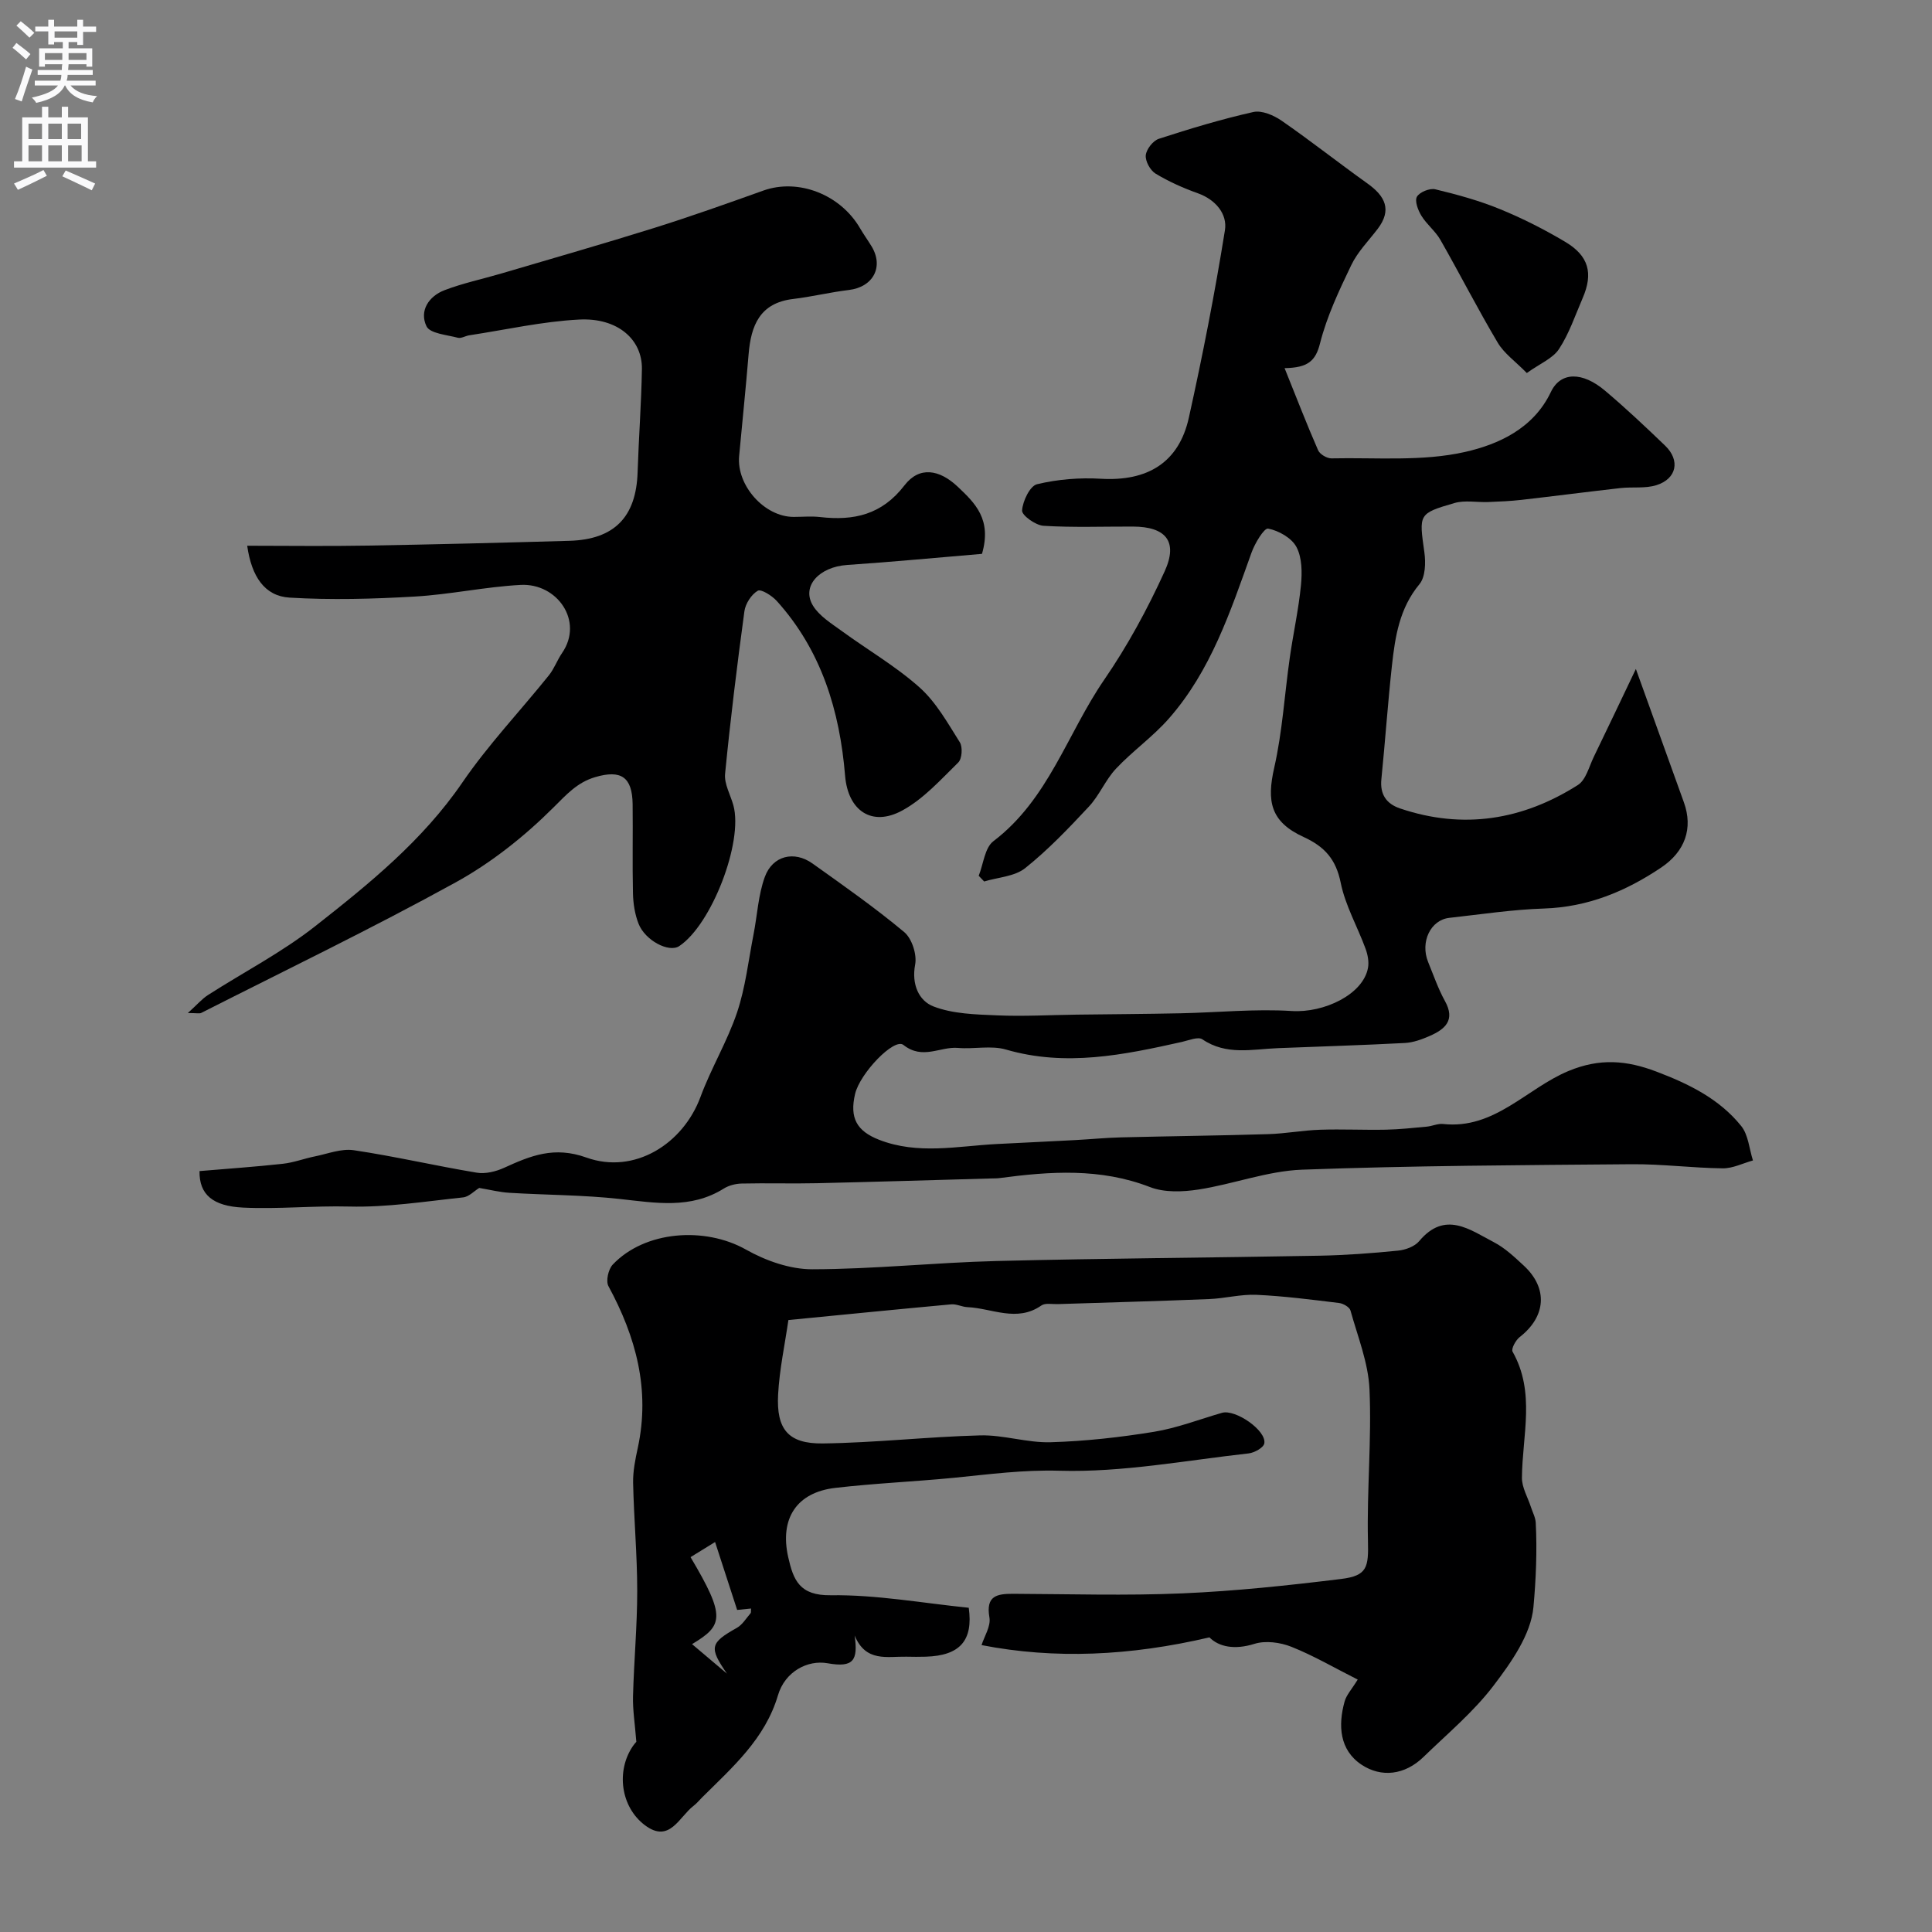 <svg enable-background="new 0 0 400 400" viewBox="0 0 400 400" xmlns="http://www.w3.org/2000/svg"><rect x="0" y="0" width="400" height="400" fill="#808080" stroke="none"/><g fill="#000001"><path d="m99.22 245.95c-1.04.63-2.14 1.84-3.35 1.96-7.85.83-15.74 2.09-23.58 1.89-7.34-.19-14.64.57-21.96.22-6.21-.3-9.11-2.66-9.02-7.56 5.75-.49 11.5-.88 17.23-1.51 2.23-.24 4.39-1.07 6.6-1.52 2.7-.54 5.53-1.68 8.11-1.29 8.53 1.27 16.95 3.24 25.46 4.65 1.79.3 3.95-.23 5.66-1.01 5.49-2.5 10.35-4.52 17.04-2.12 9.91 3.55 20.01-2.79 23.62-12.56 2.2-5.95 5.55-11.49 7.57-17.48 1.74-5.18 2.35-10.75 3.41-16.15.78-3.98.97-8.17 2.34-11.92 1.62-4.42 6.09-5.47 9.87-2.77 6.44 4.59 12.93 9.14 18.99 14.2 1.59 1.33 2.66 4.64 2.26 6.73-.78 4.12.79 7.5 3.79 8.66 4.04 1.56 8.74 1.66 13.18 1.85 5.47.24 10.97-.08 16.45-.15 7.18-.09 14.35-.13 21.53-.28 7.69-.16 15.4-.95 23.04-.47 6.67.42 14.77-3.43 15.77-8.94.23-1.26-.06-2.74-.51-3.97-1.68-4.57-4.19-8.94-5.14-13.64-.98-4.85-3.3-7.47-7.68-9.48-6.89-3.15-7.66-7.41-6.09-14.33 1.7-7.47 2.14-15.21 3.23-22.82.71-5 1.82-9.96 2.31-14.98.25-2.62.24-5.7-.93-7.9-.99-1.88-3.68-3.4-5.87-3.82-.82-.16-2.76 3.06-3.45 5.01-4.35 12.13-8.4 24.43-17.11 34.33-3.3 3.76-7.5 6.71-10.94 10.37-2.18 2.32-3.43 5.52-5.61 7.85-4.17 4.47-8.43 8.94-13.19 12.74-2.18 1.74-5.62 1.89-8.49 2.76-.38-.39-.75-.79-1.13-1.18.98-2.44 1.25-5.8 3.04-7.16 11.4-8.64 15.3-22.3 22.94-33.42 4.84-7.04 8.98-14.67 12.52-22.45 2.83-6.21.24-9.25-6.59-9.27-6.17-.02-12.35.22-18.49-.16-1.64-.1-4.51-2.16-4.44-3.17.13-1.95 1.63-5.09 3.11-5.44 4.25-1.02 8.81-1.39 13.19-1.13 9.69.57 16.17-3.35 18.23-12.65 2.85-12.86 5.39-25.81 7.47-38.81.53-3.32-1.89-6.32-5.62-7.65-3.02-1.08-6.01-2.41-8.75-4.07-1.1-.67-2.14-2.58-2.02-3.8.13-1.25 1.5-3.01 2.7-3.4 6.45-2.1 12.96-4.06 19.57-5.55 1.75-.39 4.21.67 5.84 1.79 6.04 4.18 11.81 8.74 17.79 13.01 3.64 2.6 5.14 5.44 2.09 9.43-1.88 2.46-4.15 4.75-5.46 7.5-2.51 5.23-5.04 10.58-6.45 16.16-.92 3.65-2.5 5.06-7.34 5.14 2.46 6.11 4.58 11.61 6.94 17 .36.83 1.83 1.7 2.77 1.68 9.25-.2 18.79.68 27.66-1.33 6.83-1.55 14.14-4.79 17.76-12.41 2.01-4.22 6.51-4.25 11.22-.27 4.29 3.62 8.39 7.49 12.44 11.38 3.17 3.05 2.4 6.86-1.81 8.18-2.31.73-4.96.32-7.44.6-6.83.77-13.65 1.66-20.48 2.44-2.29.26-4.59.36-6.89.45-2.34.09-4.84-.42-7.01.21-7.51 2.18-7.32 2.31-6.22 10.19.3 2.16.22 5.12-1.02 6.61-4.13 4.97-5.03 10.83-5.69 16.8-.86 7.84-1.4 15.72-2.19 23.57-.32 3.15 1.03 5.1 3.87 6.06 13.05 4.41 25.36 2.42 36.81-4.85 1.67-1.06 2.32-3.82 3.31-5.86 2.88-5.92 5.69-11.88 8.7-18.17 3.51 9.74 6.74 18.68 9.95 27.64 1.92 5.36.24 10.14-4.7 13.47-7.35 4.94-15.2 8.19-24.27 8.49-6.55.21-13.07 1.21-19.59 1.93-3.91.43-6.08 5.01-4.4 9.15 1.11 2.71 2.07 5.52 3.48 8.07 2.22 4 0 5.85-3.17 7.24-1.62.71-3.4 1.36-5.14 1.45-8.76.46-17.53.72-26.3 1.07-5.29.21-10.64 1.55-15.61-1.83-.89-.6-2.83.22-4.25.54-12.04 2.69-24.02 5.18-36.41 1.58-3.08-.9-6.63-.05-9.94-.34-3.71-.32-7.31 2.54-11.3-.62-1.92-1.52-8.98 5.86-10 10.13-1.18 4.99.34 7.7 4.97 9.51 8.03 3.13 16.19 1.31 24.32.88 5.44-.28 10.88-.53 16.31-.82 3.15-.17 6.3-.48 9.45-.56 10.16-.25 20.33-.36 30.49-.67 3.59-.11 7.16-.79 10.76-.91 4.52-.15 9.05.08 13.58-.01 2.83-.06 5.66-.37 8.48-.63 1.14-.11 2.28-.67 3.38-.55 10.67 1.16 17.3-7.38 25.98-10.98 6.49-2.69 12.03-2.2 18.17.13 6.71 2.54 13.03 5.63 17.57 11.27 1.48 1.84 1.66 4.73 2.43 7.13-2.09.58-4.19 1.66-6.27 1.63-6.27-.07-12.53-.9-18.8-.85-22.77.19-45.54.29-68.29 1.13-7.18.27-14.25 3-21.44 4.11-3.27.5-7.05.65-10.04-.51-10.28-3.98-20.66-3.26-31.16-1.86-.49.07-1 .06-1.5.07-12.1.34-24.2.71-36.3.99-5.19.12-10.38-.05-15.57.07-1.25.03-2.66.38-3.71 1.04-6.87 4.3-14.15 2.96-21.57 2.15-7.55-.83-15.18-.81-22.77-1.27-2.05-.12-4.05-.63-6.29-1.01z"/><path d="m281.1 347.74c-4.82-2.43-9.13-4.96-13.73-6.79-2.31-.92-5.36-1.33-7.65-.61-4.15 1.3-7.39.61-9.32-1.34-16.46 3.85-32.02 4.55-47.18 1.6.56-1.79 1.95-3.91 1.63-5.72-.79-4.5 1.55-4.91 4.93-4.9 11.66.05 23.34.41 34.99-.09 10.99-.47 21.96-1.64 32.88-2.98 5.48-.67 5.7-2.45 5.57-7.94-.24-10.43.78-20.9.32-31.31-.24-5.5-2.44-10.93-3.94-16.34-.2-.7-1.5-1.45-2.37-1.55-5.68-.69-11.36-1.43-17.07-1.69-3.26-.15-6.55.75-9.84.88-10.43.42-20.86.7-31.3 1.04-1.16.04-2.61-.28-3.42.29-5.08 3.54-10.22.56-15.31.34-1.12-.05-2.26-.68-3.34-.58-11.12 1.02-22.23 2.13-33.72 3.25-.74 5.11-1.85 10.23-2.13 15.4-.39 7.23 2.1 10.24 9.25 10.15 10.87-.14 21.73-1.39 32.61-1.67 4.83-.12 9.72 1.56 14.55 1.42 7.16-.21 14.34-1.01 21.41-2.16 4.78-.78 9.4-2.58 14.08-3.93 2.78-.8 9.27 3.68 8.76 6.34-.17.88-2.04 1.92-3.23 2.06-13.04 1.45-26.14 3.96-39.15 3.59-7.51-.22-14.6.74-21.88 1.46-8.18.8-16.4 1.14-24.56 2.09-8.05.93-11.54 6.39-9.75 14.34 1.07 4.76 2.34 7.98 8.82 7.89 9.47-.13 18.96 1.62 28.56 2.59.93 6.71-1.74 9.92-8.92 10.13-1.33.04-2.67.03-4 0-3.96-.08-8.41 1.19-10.7-4.38.7 5.09-.16 6.71-5.61 5.74-4.13-.74-8.82 1.71-10.27 6.63-2.67 9.03-9.41 14.89-15.71 21.15-.59.59-1.12 1.25-1.78 1.75-2.99 2.29-4.95 7.84-10.06 4-5.05-3.8-5.97-11.27-2.5-16.36.46-.68 1.06-1.25.73-.86-.3-3.85-.77-6.68-.69-9.49.19-7.27.87-14.53.87-21.79 0-7.45-.69-14.9-.85-22.36-.05-2.42.45-4.89.97-7.28 2.59-12.01-.37-22.94-6.08-33.47-.57-1.06-.02-3.5.89-4.46 6.66-7.03 19.08-7.9 27.58-3.11 4.09 2.31 9.13 4.09 13.73 4.08 12.7-.02 25.39-1.39 38.1-1.71 22.29-.56 44.59-.68 66.88-1.1 5.44-.1 10.89-.51 16.3-1.05 1.53-.15 3.45-.85 4.38-1.97 5.34-6.37 10.46-2.38 15.47.23 2.29 1.19 4.27 3.07 6.19 4.85 5.06 4.69 4.6 10.55-.87 14.8-.82.64-1.78 2.43-1.46 3 4.79 8.46 2 17.37 1.94 26.13-.01 2.02 1.22 4.05 1.87 6.07.35 1.08.93 2.14.99 3.23.3 5.84.04 11.85-.48 17.48-.52 5.66-4.59 11.43-8.27 16.26-4.14 5.44-9.54 9.94-14.49 14.75-3.88 3.77-8.74 4.3-12.8 1.62-4.62-3.05-4.9-8.18-3.54-13.08.37-1.37 1.47-2.53 2.72-4.56zm-138.13-25.35c7.35 12.38 6.76 14.13.31 18.01 2.44 2.07 4.83 4.09 7.23 6.11-3.74-5.42-3.53-6.35 2.05-9.48 1.15-.65 1.93-1.98 2.84-3.03.13-.15.05-.47.1-.97-1.16.12-2.22.23-2.88.29-1.49-4.58-2.95-9.07-4.57-14.06-2.38 1.47-3.73 2.3-5.08 3.13z"/><path d="m38.89 209.74c1.94-1.76 2.92-2.92 4.14-3.71 7.4-4.75 15.3-8.83 22.18-14.23 11.19-8.79 22.27-17.75 30.51-29.78 5.35-7.82 11.96-14.78 17.92-22.2 1.11-1.38 1.72-3.15 2.73-4.62 4.55-6.61-1.02-14.5-8.58-14.1-7.33.39-14.6 1.99-21.93 2.41-8.62.5-17.31.74-25.91.22-5.16-.31-7.87-4.37-8.77-10.74 8.34 0 16.62.12 24.9-.03 13.93-.24 27.86-.59 41.79-.99 9.34-.27 13.84-4.94 14.14-14.2.23-7.11.77-14.22.89-21.33.11-6.16-5.03-10.69-12.98-10.28-7.62.39-15.18 2.11-22.76 3.26-.8.12-1.67.69-2.36.51-2.29-.61-5.78-.87-6.5-2.38-1.53-3.19.47-6.23 3.76-7.48 3.77-1.44 7.76-2.28 11.65-3.42 10.59-3.13 21.2-6.16 31.74-9.46 7.59-2.38 15.09-5.05 22.58-7.73 7.2-2.58 15.93.75 20.03 7.79.74 1.27 1.6 2.46 2.37 3.72 2.61 4.27.35 8.47-4.69 9.07-3.86.46-7.67 1.4-11.53 1.86-6.91.82-8.73 5.5-9.22 11.45-.58 7.03-1.31 14.04-1.96 21.07-.56 6.11 5.26 12.6 11.28 12.6 1.83 0 3.69-.18 5.49.03 6.97.8 12.78-.47 17.46-6.56 3.08-4.01 7.23-3.32 11.05.3 3.58 3.39 7.07 6.73 5 13.88-8.82.74-18.36 1.65-27.91 2.3-5.8.39-9.53 4.41-7.08 8.43 1.3 2.12 3.73 3.63 5.84 5.16 5.4 3.95 11.26 7.34 16.22 11.76 3.44 3.07 5.83 7.38 8.34 11.36.62.99.46 3.41-.32 4.18-3.63 3.56-7.18 7.53-11.55 9.92-6.35 3.49-11.28.05-11.88-7.15-1.11-13.46-4.89-25.94-14.15-36.21-.99-1.1-3.26-2.52-3.94-2.11-1.32.78-2.55 2.68-2.76 4.25-1.52 11.2-2.9 22.42-4 33.66-.2 2.1 1.12 4.34 1.72 6.52 2.08 7.58-4.53 24.73-11.23 29.15-2.11 1.39-7.05-1.15-8.42-4.68-.75-1.93-1.09-4.13-1.14-6.21-.14-6.16 0-12.33-.07-18.49-.07-5.65-2.4-7.2-7.77-5.61-3.72 1.1-5.92 3.6-8.64 6.3-5.99 5.97-12.87 11.44-20.27 15.51-17.27 9.51-35.06 18.09-52.65 27.01-.34.17-.87.02-2.76.02z"/><path d="m316.11 77.23c-2.37-2.42-4.7-4.05-6.02-6.28-4.15-6.98-7.84-14.23-11.87-21.29-1.04-1.82-2.84-3.2-3.94-5-.7-1.14-1.42-3.05-.92-3.93.55-.96 2.65-1.81 3.79-1.54 4.54 1.09 9.1 2.34 13.41 4.11 4.65 1.9 9.18 4.2 13.5 6.77 4.89 2.91 5.83 6.51 3.62 11.63-1.54 3.56-2.79 7.33-4.89 10.54-1.28 1.97-3.94 3.02-6.68 4.99z"/></g><path d="m2.6 9.9.8-1c.9.7 1.9 1.4 2.9 2.3l-.9 1.1c-1.1-1-2-1.8-2.8-2.4zm.5 10.6c.9-2.1 1.6-4.3 2.3-6.7.4.2.8.4 1.3.6-.7 2.1-1.5 4.3-2.2 6.6zm.3-15.2.9-.9c1 .8 2 1.6 2.8 2.4l-1 1c-.9-.9-1.8-1.7-2.7-2.5zm12.6-1.2h1.2v1.4h2.7v1.1h-2.7v2.7h-1.2v-.6h-1.8v1.3h4.9v3.8h-1.2v-.5h-3.7c0 .4-.1.9-.1 1.2h5.1v1h-5.2c0 .5-.1.9-.2 1.2h6v1h-5.2c1.1 1.3 2.9 2 5.5 2.2-.4.4-.7.8-.9 1.3-2.9-.5-4.8-1.6-5.7-3.5h-.1c-.8 1.7-2.7 2.9-5.9 3.6-.2-.4-.6-.8-.9-1.1 2.8-.6 4.6-1.4 5.4-2.5h-4.8v-1h5.3c.1-.3.2-.7.2-1.2h-4.9v-1h5c0-.4 0-.8.1-1.2h-3.6v.5h-1.2v-3.8h4.9v-1.3h-1.8v.5h-1.2v-2.7h-2.7v-1h2.7v-1.4h1.2v1.4h4.8zm-6.7 8.3h3.6c0-.4 0-.9 0-1.4h-3.6zm1.9-4.6h4.8v-1.3h-4.7v1.3zm6.7 3.2h-3.7v1.4h3.7v-2.4z" fill="#fafafb"/><path d="m8.7 22.1h1.3v2.2h2.8v-2.2h1.3v2.2h4.1v9.1h1.7v1.3h-17v-1.3h1.7v-9.1h4.1zm.3 13.1.7 1.2c-1.8.9-3.8 1.9-6 2.9-.2-.4-.5-.8-.8-1.3 2.3-1 4.4-1.9 6.1-2.8zm-3.1-6.4h2.8v-3.2h-2.8zm0 4.6h2.8v-3.3h-2.8zm4.1-4.6h2.8v-3.2h-2.8zm0 4.6h2.8v-3.3h-2.8zm3.6 1.9c2.1.9 4.1 1.8 6.1 2.7l-.7 1.4c-2.2-1.1-4.2-2-6.1-2.9zm3.2-9.7h-2.8v3.2h2.8zm-2.7 7.8h2.8v-3.3h-2.8z" fill="#fafafb"/></svg>